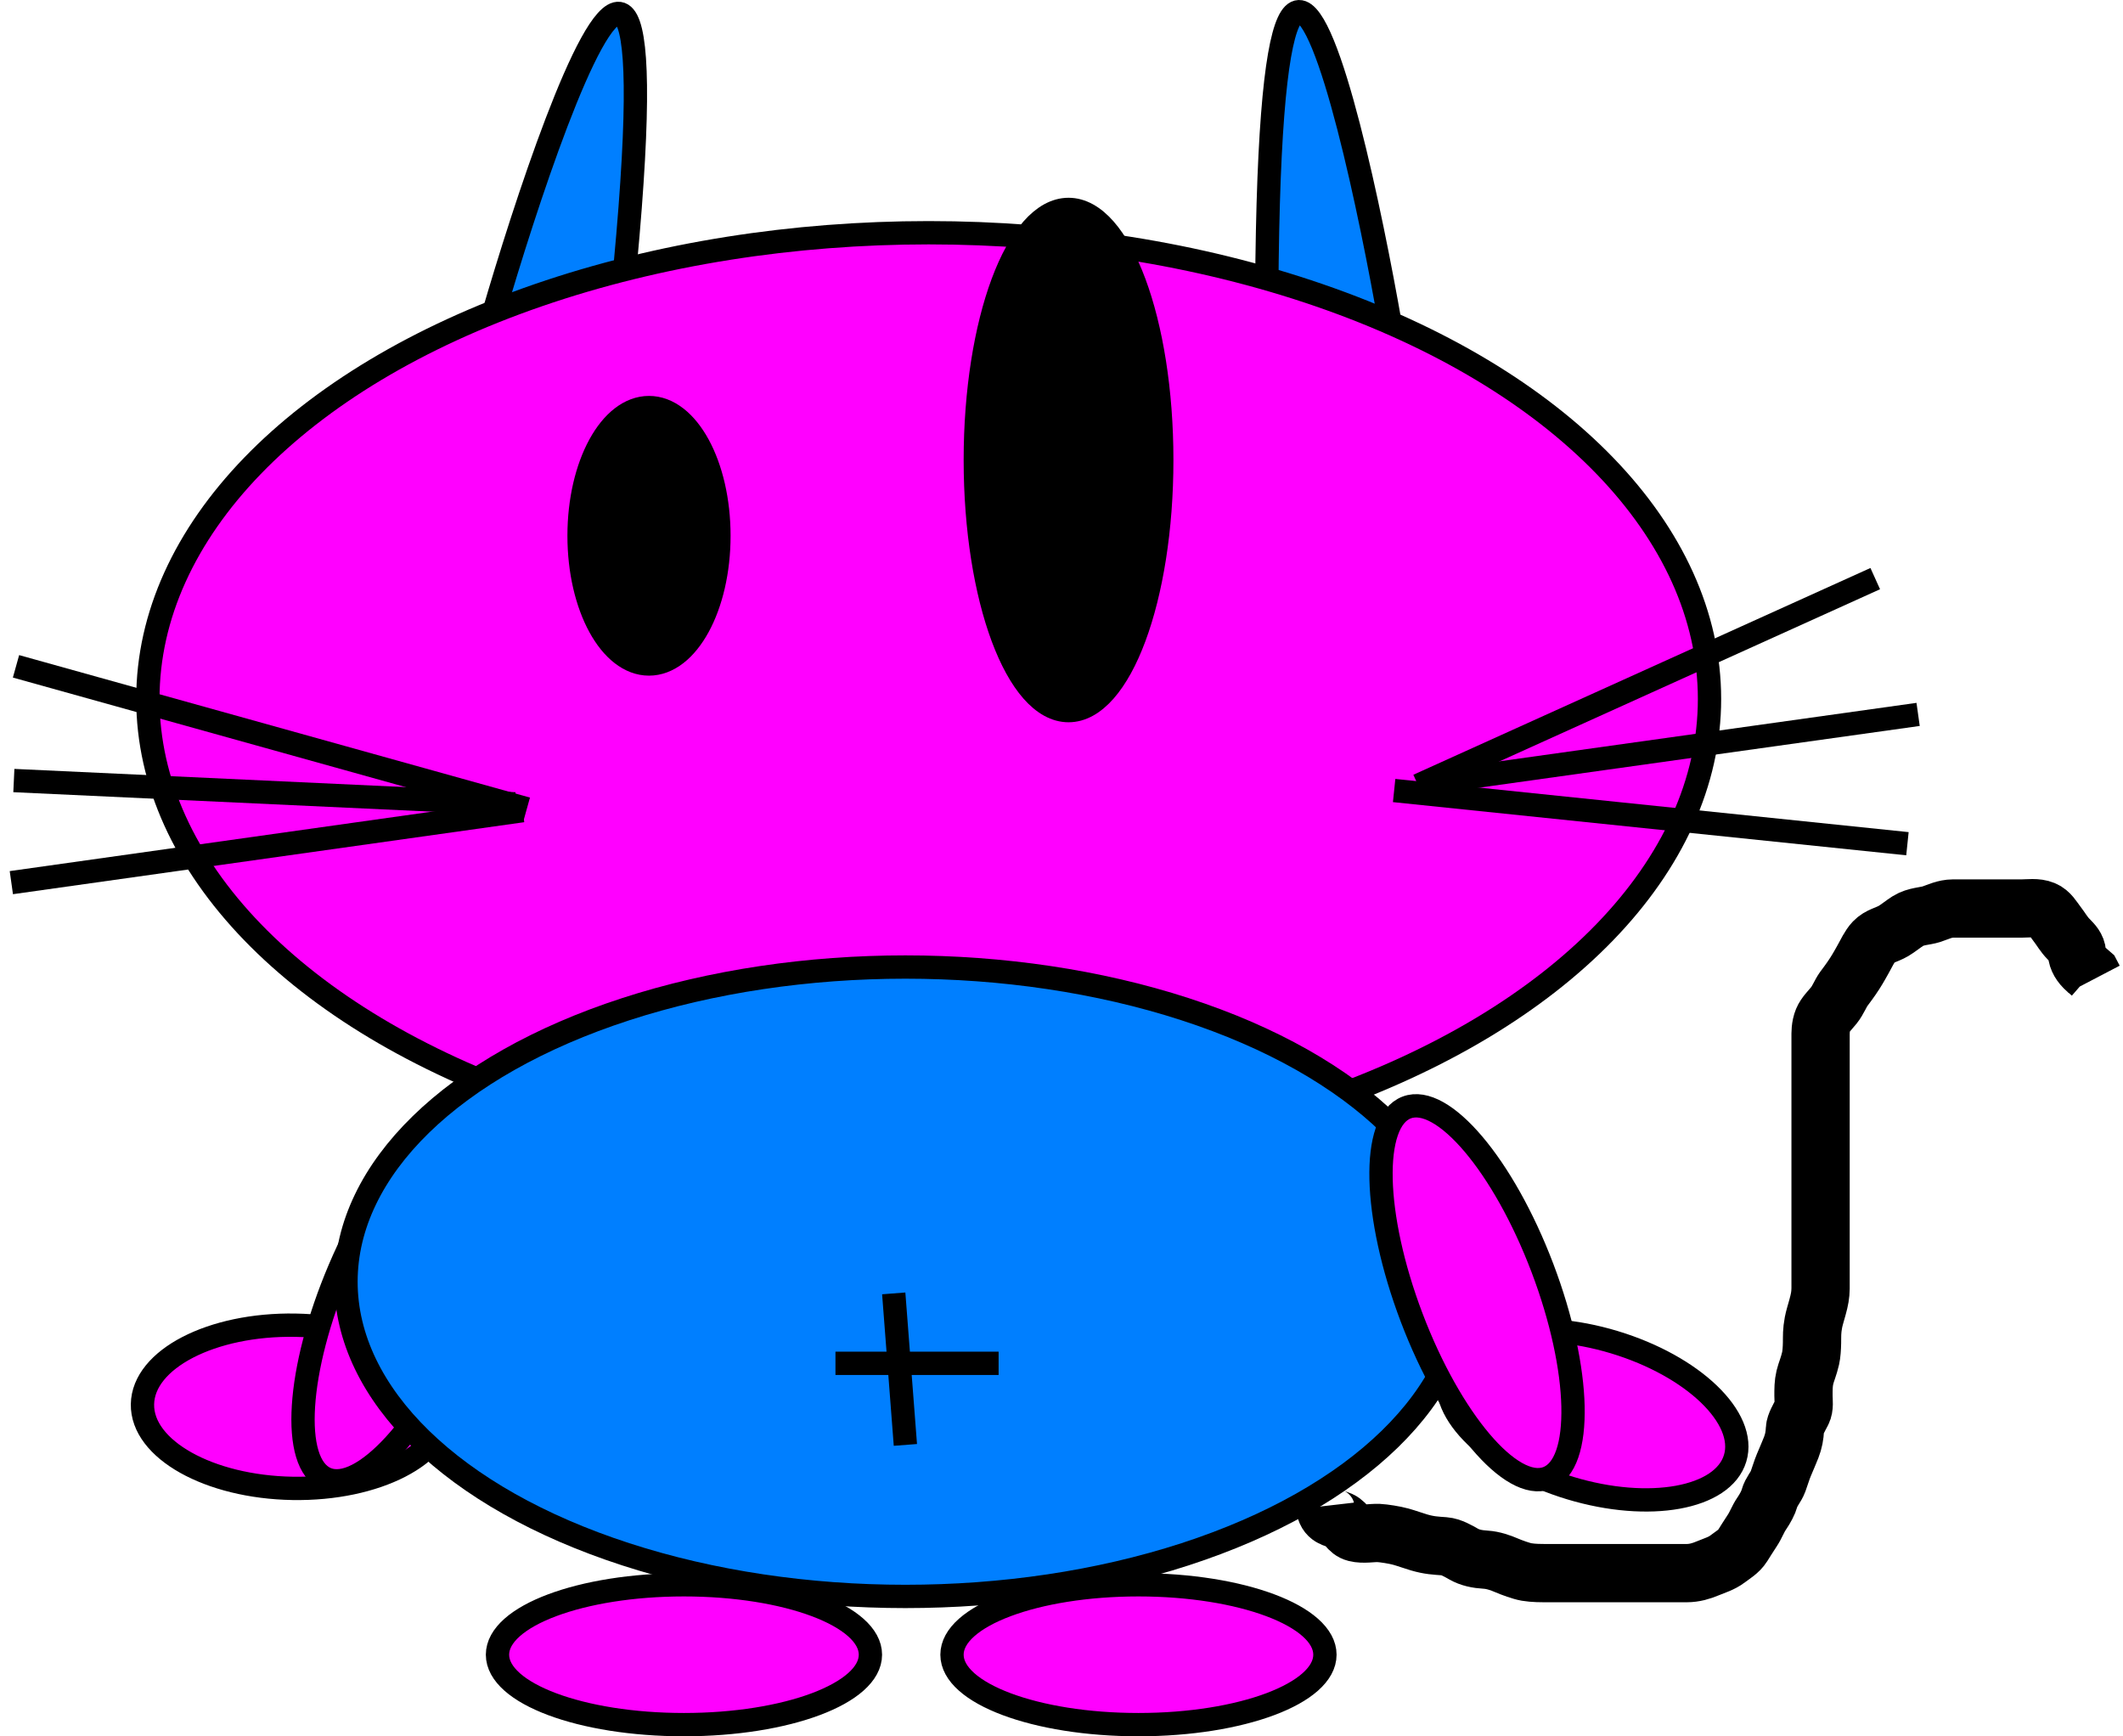 <?xml version="1.0" encoding="UTF-8" standalone="no"?>
<svg
    xmlns:inkscape="http://www.inkscape.org/namespaces/inkscape"
    xmlns:rdf="http://www.w3.org/1999/02/22-rdf-syntax-ns#"
    xmlns="http://www.w3.org/2000/svg"
    xmlns:cc="http://creativecommons.org/ns#"
    xmlns:dc="http://purl.org/dc/elements/1.1/"
    xmlns:sodipodi="http://sodipodi.sourceforge.net/DTD/sodipodi-0.dtd"
    id="svg2"
    sodipodi:docname="_svgclean2.svg"
    viewBox="0 0 182.17 148.97"
    version="1.1"
    inkscape:version="0.48.3.1 r9886"
  >
  <sodipodi:namedview
      id="namedview33"
      bordercolor="#666666"
      inkscape:pageshadow="2"
      guidetolerance="10"
      pagecolor="#ffffff"
      gridtolerance="10"
      inkscape:window-maximized="0"
      inkscape:zoom="0.22425739"
      objecttolerance="10"
      borderopacity="1"
      inkscape:current-layer="svg2"
      inkscape:cx="337.23578"
      inkscape:cy="-339.18109"
      inkscape:window-y="0"
      inkscape:window-x="0"
      inkscape:window-width="674"
      showgrid="false"
      inkscape:pageopacity="0"
      inkscape:window-height="645"
  />
  <!-- Created with SVG-edit - http://svg-edit.googlecode.com/ -->
  <g
      id="g4"
      transform="translate(-34.811 -38.032)"
    >
    <title
        id="title6"
      >Layer 1</title
    >
    <path
        id="svg_8"
        stroke-linejoin="null"
        style="stroke:#000000;stroke-width:2;fill:#007fff"
        d="m143.5 66c0-64 12 6 11.5 6l-11.5-6z"
        inkscape:connector-curvature="0"
        stroke-linecap="null"
    />
    <path
        id="svg_9"
        stroke-linejoin="null"
        style="stroke:#000000;stroke-width:2;fill:#007fff"
        d="m89.108 65.722c0-64-12.27 6-11.759 6l11.759-6z"
        transform="matrix(.994 .106 -.106 .994 6.3 -8.48)"
        inkscape:connector-curvature="0"
        stroke-linecap="null"
    />
    <ellipse
        id="svg_1"
        stroke-linejoin="null"
        sodipodi:cy="98"
        style="stroke:#000000;stroke-width:2;fill:#ff00ff"
        stroke-linecap="null"
        sodipodi:ry="40"
        rx="67"
        ry="40"
        d="m 181.5,98 c 0,22.091 -29.997,40 -67,40 -37.003,0 -67,-17.909 -67,-40 0,-22.091 29.997,-40 67,-40 37.003,0 67,17.909 67,40 z"
        cy="98"
        cx="114.5"
        sodipodi:rx="67"
        sodipodi:cx="114.5"
    />
    <ellipse
        id="svg_10"
        stroke-linejoin="null"
        sodipodi:cy="84"
        style="stroke:#000000;stroke-width:2;fill:#000000"
        stroke-linecap="null"
        sodipodi:ry="11"
        rx="6"
        ry="11"
        d="m 96.5,84 c 0,6.075 -2.686,11 -6,11 -3.314,0 -6,-4.925 -6,-11 0,-6.075 2.686,-11 6,-11 3.314,0 6,4.925 6,11 z"
        cy="84"
        cx="90.5"
        sodipodi:rx="6"
        sodipodi:cx="90.5"
    />
    <ellipse
        id="svg_11"
        stroke-linejoin="null"
        sodipodi:cy="77.5"
        style="stroke:#000000;stroke-width:2;fill:#000000"
        stroke-linecap="null"
        sodipodi:ry="21.5"
        rx="8"
        ry="21.5"
        d="m 134.5,77.5 c 0,11.874 -3.582,21.5 -8,21.5 -4.418,0 -8,-9.626 -8,-21.5 0,-11.874 3.582,-21.5 8,-21.5 4.418,0 8,9.626 8,21.5 z"
        cy="77.5"
        cx="126.5"
        sodipodi:rx="8"
        sodipodi:cx="126.5"
    />
    <ellipse
        id="svg_21"
        stroke-linejoin="null"
        sodipodi:cy="158.68701"
        style="stroke:#000000;stroke-width:2;fill:#ff00ff"
        stroke-linecap="null"
        sodipodi:ry="7"
        rx="13"
        transform="matrix(1 .017 -.017 1 2.663 -.982)"
        ry="7"
        d="m 73.071,158.687 c 0,3.866 -5.82,7 -13,7 -7.18,0 -13,-3.134 -13,-7 0,-3.866 5.82,-7 13,-7 7.18,0 13,3.134 13,7 z"
        cy="158.69"
        cx="60.071"
        sodipodi:rx="13"
        sodipodi:cx="60.070946"
    />
    <ellipse
        id="svg_19"
        stroke-linejoin="null"
        sodipodi:cy="149.2569"
        style="stroke:#000000;stroke-width:2;fill:#ff00ff"
        stroke-linecap="null"
        sodipodi:ry="17"
        rx="6"
        transform="matrix(.92 .392 -.392 .92 64.084 -15.278)"
        ry="17"
        d="m 75.448,149.257 c 0,9.389 -2.686,17 -6,17 -3.314,0 -6,-7.611 -6,-17 0,-9.389 2.686,-17 6,-17 3.314,0 6,7.611 6,17 z"
        cy="149.26"
        cx="69.448"
        sodipodi:rx="6"
        sodipodi:cx="69.447533"
    />
    <ellipse
        id="svg_24"
        stroke-linejoin="null"
        sodipodi:cy="159.49928"
        style="stroke:#000000;stroke-width:2;fill:#ff00ff"
        stroke-linecap="null"
        sodipodi:ry="6.5400381"
        rx="12.804"
        ry="6.54"
        transform="matrix(.957 .289 -.289 .957 53.415 -42.758)"
        d="m 184.304,159.499 c 0,3.612 -5.733,6.54 -12.804,6.54 -7.071,0 -12.804,-2.928 -12.804,-6.54 0,-3.612 5.733,-6.54 12.804,-6.54 7.071,0 12.804,2.928 12.804,6.54 z"
        cy="159.5"
        cx="171.5"
        sodipodi:rx="12.803951"
        sodipodi:cx="171.50047"
    />
    <ellipse
        id="svg_26"
        stroke-linejoin="null"
        sodipodi:cy="180"
        style="stroke:#000000;stroke-width:2;fill:#ff00ff"
        stroke-linecap="null"
        sodipodi:ry="6"
        rx="16"
        ry="6"
        d="m 109.5,180 c 0,3.314 -7.163,6 -16,6 -8.837,0 -16,-2.686 -16,-6 0,-3.314 7.163,-6 16,-6 8.837,0 16,2.686 16,6 z"
        cy="180"
        cx="93.5"
        sodipodi:rx="16"
        sodipodi:cx="93.5"
    />
    <ellipse
        id="svg_28"
        stroke-linejoin="null"
        sodipodi:cy="180"
        style="stroke:#000000;stroke-width:2;fill:#ff00ff"
        stroke-linecap="null"
        sodipodi:ry="6"
        rx="16"
        ry="6"
        d="m 148.5,180 c 0,3.314 -7.163,6 -16,6 -8.837,0 -16,-2.686 -16,-6 0,-3.314 7.163,-6 16,-6 8.837,0 16,2.686 16,6 z"
        cy="180"
        cx="132.5"
        sodipodi:rx="16"
        sodipodi:cx="132.5"
    />
    <ellipse
        id="svg_12"
        stroke-linejoin="null"
        sodipodi:cy="148"
        style="stroke:#000000;stroke-width:2;fill:#007fff"
        stroke-linecap="null"
        sodipodi:ry="27"
        rx="48"
        ry="27"
        d="m 160.5,148 c 0,14.912 -21.49,27 -48,27 -26.51,0 -48,-12.088 -48,-27 0,-14.912 21.49,-27 48,-27 26.51,0 48,12.088 48,27 z"
        cy="148"
        cx="112.5"
        sodipodi:rx="48"
        sodipodi:cx="112.5"
    />
    <ellipse
        id="svg_14"
        stroke-linejoin="null"
        sodipodi:cy="156"
        style="stroke:#000000;stroke-width:2;fill:#ff00ff"
        stroke-linecap="null"
        sodipodi:ry="0"
        rx="1"
        ry="0"
        cy="156"
        cx="109.5"
        sodipodi:rx="1"
        sodipodi:cx="109.5"
    />
    <line
        id="svg_15"
        stroke-linejoin="null"
        style="stroke:#000000;stroke-width:2;fill:none"
        y2="155"
        y1="155"
        stroke-linecap="null"
        x2="120.5"
        x1="106.5"
    />
    <line
        id="svg_16"
        stroke-linejoin="null"
        style="stroke:#000000;stroke-width:2;fill:none"
        y2="162"
        y1="149"
        stroke-linecap="null"
        x2="112.5"
        x1="111.5"
    />
    <ellipse
        id="svg_20"
        stroke-linejoin="null"
        sodipodi:cy="186"
        style="stroke:#000000;stroke-width:2;fill:#ff00ff"
        stroke-linecap="null"
        sodipodi:ry="0"
        rx="1"
        ry="0"
        cy="186"
        cx="39.5"
        sodipodi:rx="1"
        sodipodi:cx="39.5"
    />
    <line
        id="svg_29"
        stroke-linejoin="null"
        style="stroke:#000000;stroke-width:2;fill:none"
        y2="100.88"
        transform="matrix(.958 .287 -.287 .958 31.562 -12.409)"
        y1="101.75"
        stroke-linecap="null"
        x2="80.802"
        x1="35.308"
    />
    <line
        id="svg_30"
        stroke-linejoin="null"
        style="stroke:#000000;stroke-width:2;fill:none"
        y2="107"
        y1="105"
        stroke-linecap="null"
        x2="79"
        x1="36"
    />
    <line
        id="svg_31"
        stroke-linejoin="null"
        style="stroke:#000000;stroke-width:2;fill:none"
        y2="111.64"
        transform="matrix(.983 -.184 .184 .983 -19.401 12.537)"
        y1="109.64"
        stroke-linecap="null"
        x2="79.874"
        x1="35.617"
    />
    <ellipse
        id="svg_25"
        stroke-linejoin="null"
        sodipodi:cy="148.99908"
        style="stroke:#000000;stroke-width:2;fill:#ff00ff"
        stroke-linecap="null"
        sodipodi:ry="17"
        rx="6"
        ry="17"
        transform="matrix(0.935 -.355 .355 0.935 -42.346 66.962)"
        d="m 167.5,148.999 c 0,9.389 -2.686,17 -6,17 -3.314,0 -6,-7.611 -6,-17 0,-9.389 2.686,-17 6,-17 3.314,0 6,7.611 6,17 z"
        cy="149"
        cx="161.5"
        sodipodi:rx="6"
        sodipodi:cx="161.50027"
    />
    <line
        id="svg_32"
        stroke-linejoin="null"
        style="stroke:#000000;stroke-width:2;fill:none"
        y2="106.49"
        transform="matrix(-.94 .342 -.342 -.94 382.1 137.04)"
        y1="97.88"
        stroke-linecap="null"
        x2="199.2"
        x1="158.75"
    />
    <line
        id="svg_33"
        stroke-linejoin="null"
        style="stroke:#000000;stroke-width:2;fill:none"
        y2="97.531"
        transform="matrix(-.891 .454 -.454 -.891 376.85 102.6)"
        y1="95.531"
        stroke-linecap="null"
        x2="197.61"
        x1="154.61"
    />
    <line
        id="svg_34"
        stroke-linejoin="null"
        style="stroke:#000000;stroke-width:2;fill:none"
        y2="109.17"
        transform="matrix(-.998 -.058 .058 -.998 346.19 226.32)"
        y1="107.17"
        stroke-linecap="null"
        x2="198.48"
        x1="154.23"
    />
    <path
        id="svg_35"
        stroke-linejoin="null"
        style="stroke:#000000;stroke-width:5;fill:none"
        d="m148.5 167.24c0.122 1.056 0.802 1.012 1.32 1.25 0.574 0.264 0.643 0.871 1.32 1.041 0.658 0.166 1.426-0 1.967 0.025 0.422 0.019 1.386 0.169 1.907 0.315 0.542 0.152 1.061 0.348 1.575 0.498 0.868 0.252 1.401 0.271 2.162 0.327 0.571 0.042 1.216 0.422 1.637 0.662 0.56 0.319 1.158 0.443 1.923 0.49 0.608 0.037 1.252 0.258 1.788 0.49 0.401 0.174 1.261 0.49 1.705 0.564 0.625 0.103 1.197 0.098 2.026 0.098 0.508 0 1.241 0 1.936 0h1.909 2.024 1.964 1.803c0.598 0 1.495 0.001 2.081 0 0.663-0.001 1.251-0.179 1.805-0.412 0.554-0.233 1.18-0.409 1.687-0.797 0.446-0.341 0.984-0.64 1.304-1.152 0.236-0.377 0.51-0.813 0.822-1.286 0.337-0.512 0.477-0.971 0.806-1.454 0.308-0.451 0.57-0.941 0.679-1.335 0.151-0.549 0.545-0.926 0.733-1.438 0.182-0.494 0.298-0.922 0.498-1.404 0.285-0.687 0.443-1.024 0.63-1.508 0.208-0.538 0.294-1.009 0.321-1.587 0.018-0.398 0.361-0.971 0.61-1.449 0.215-0.413 0.122-0.955 0.122-1.385 0-0.574-0.005-1.059 0.122-1.591 0.11-0.46 0.334-0.942 0.489-1.632 0.077-0.343 0.113-0.852 0.121-1.333 0.01-0.577-0.019-0.986 0.123-1.739 0.069-0.367 0.194-0.752 0.352-1.327 0.174-0.632 0.251-1.037 0.259-1.597 0.007-0.525 0-0.927 0-1.491v-1.552-1.527-1.624-1.457-1.564-1.558-1.382-1.631-1.54-1.403-1.591-1.625c0-0.253-0.004-0.747 0-1.61 0.002-0.342-0.024-0.908 0.209-1.476 0.187-0.456 0.639-0.887 0.938-1.262 0.363-0.455 0.558-1.007 0.844-1.402 0.235-0.325 0.527-0.684 0.943-1.331 0.305-0.474 0.579-0.977 0.718-1.224 0.267-0.473 0.557-1.116 0.927-1.502 0.474-0.496 1.076-0.562 1.686-0.92 0.357-0.209 0.87-0.625 1.239-0.855 0.673-0.419 1.479-0.402 2.03-0.587 0.573-0.192 1.115-0.474 1.822-0.48 0.532-0.005 1.257 0 1.829 0h2.042 2.006c0.581 0 1.306-0.122 1.907 0.128 0.523 0.217 0.796 0.732 1.1 1.125 0.424 0.549 0.619 0.944 1.045 1.376 0.356 0.36 0.684 0.69 0.718 1.203 0.033 0.499 0.316 0.986 0.803 1.41l0.398 0.346 0.247 0.473"
        inkscape:connector-curvature="0"
        stroke-linecap="null"
    />
  </g
  >
</svg
>

